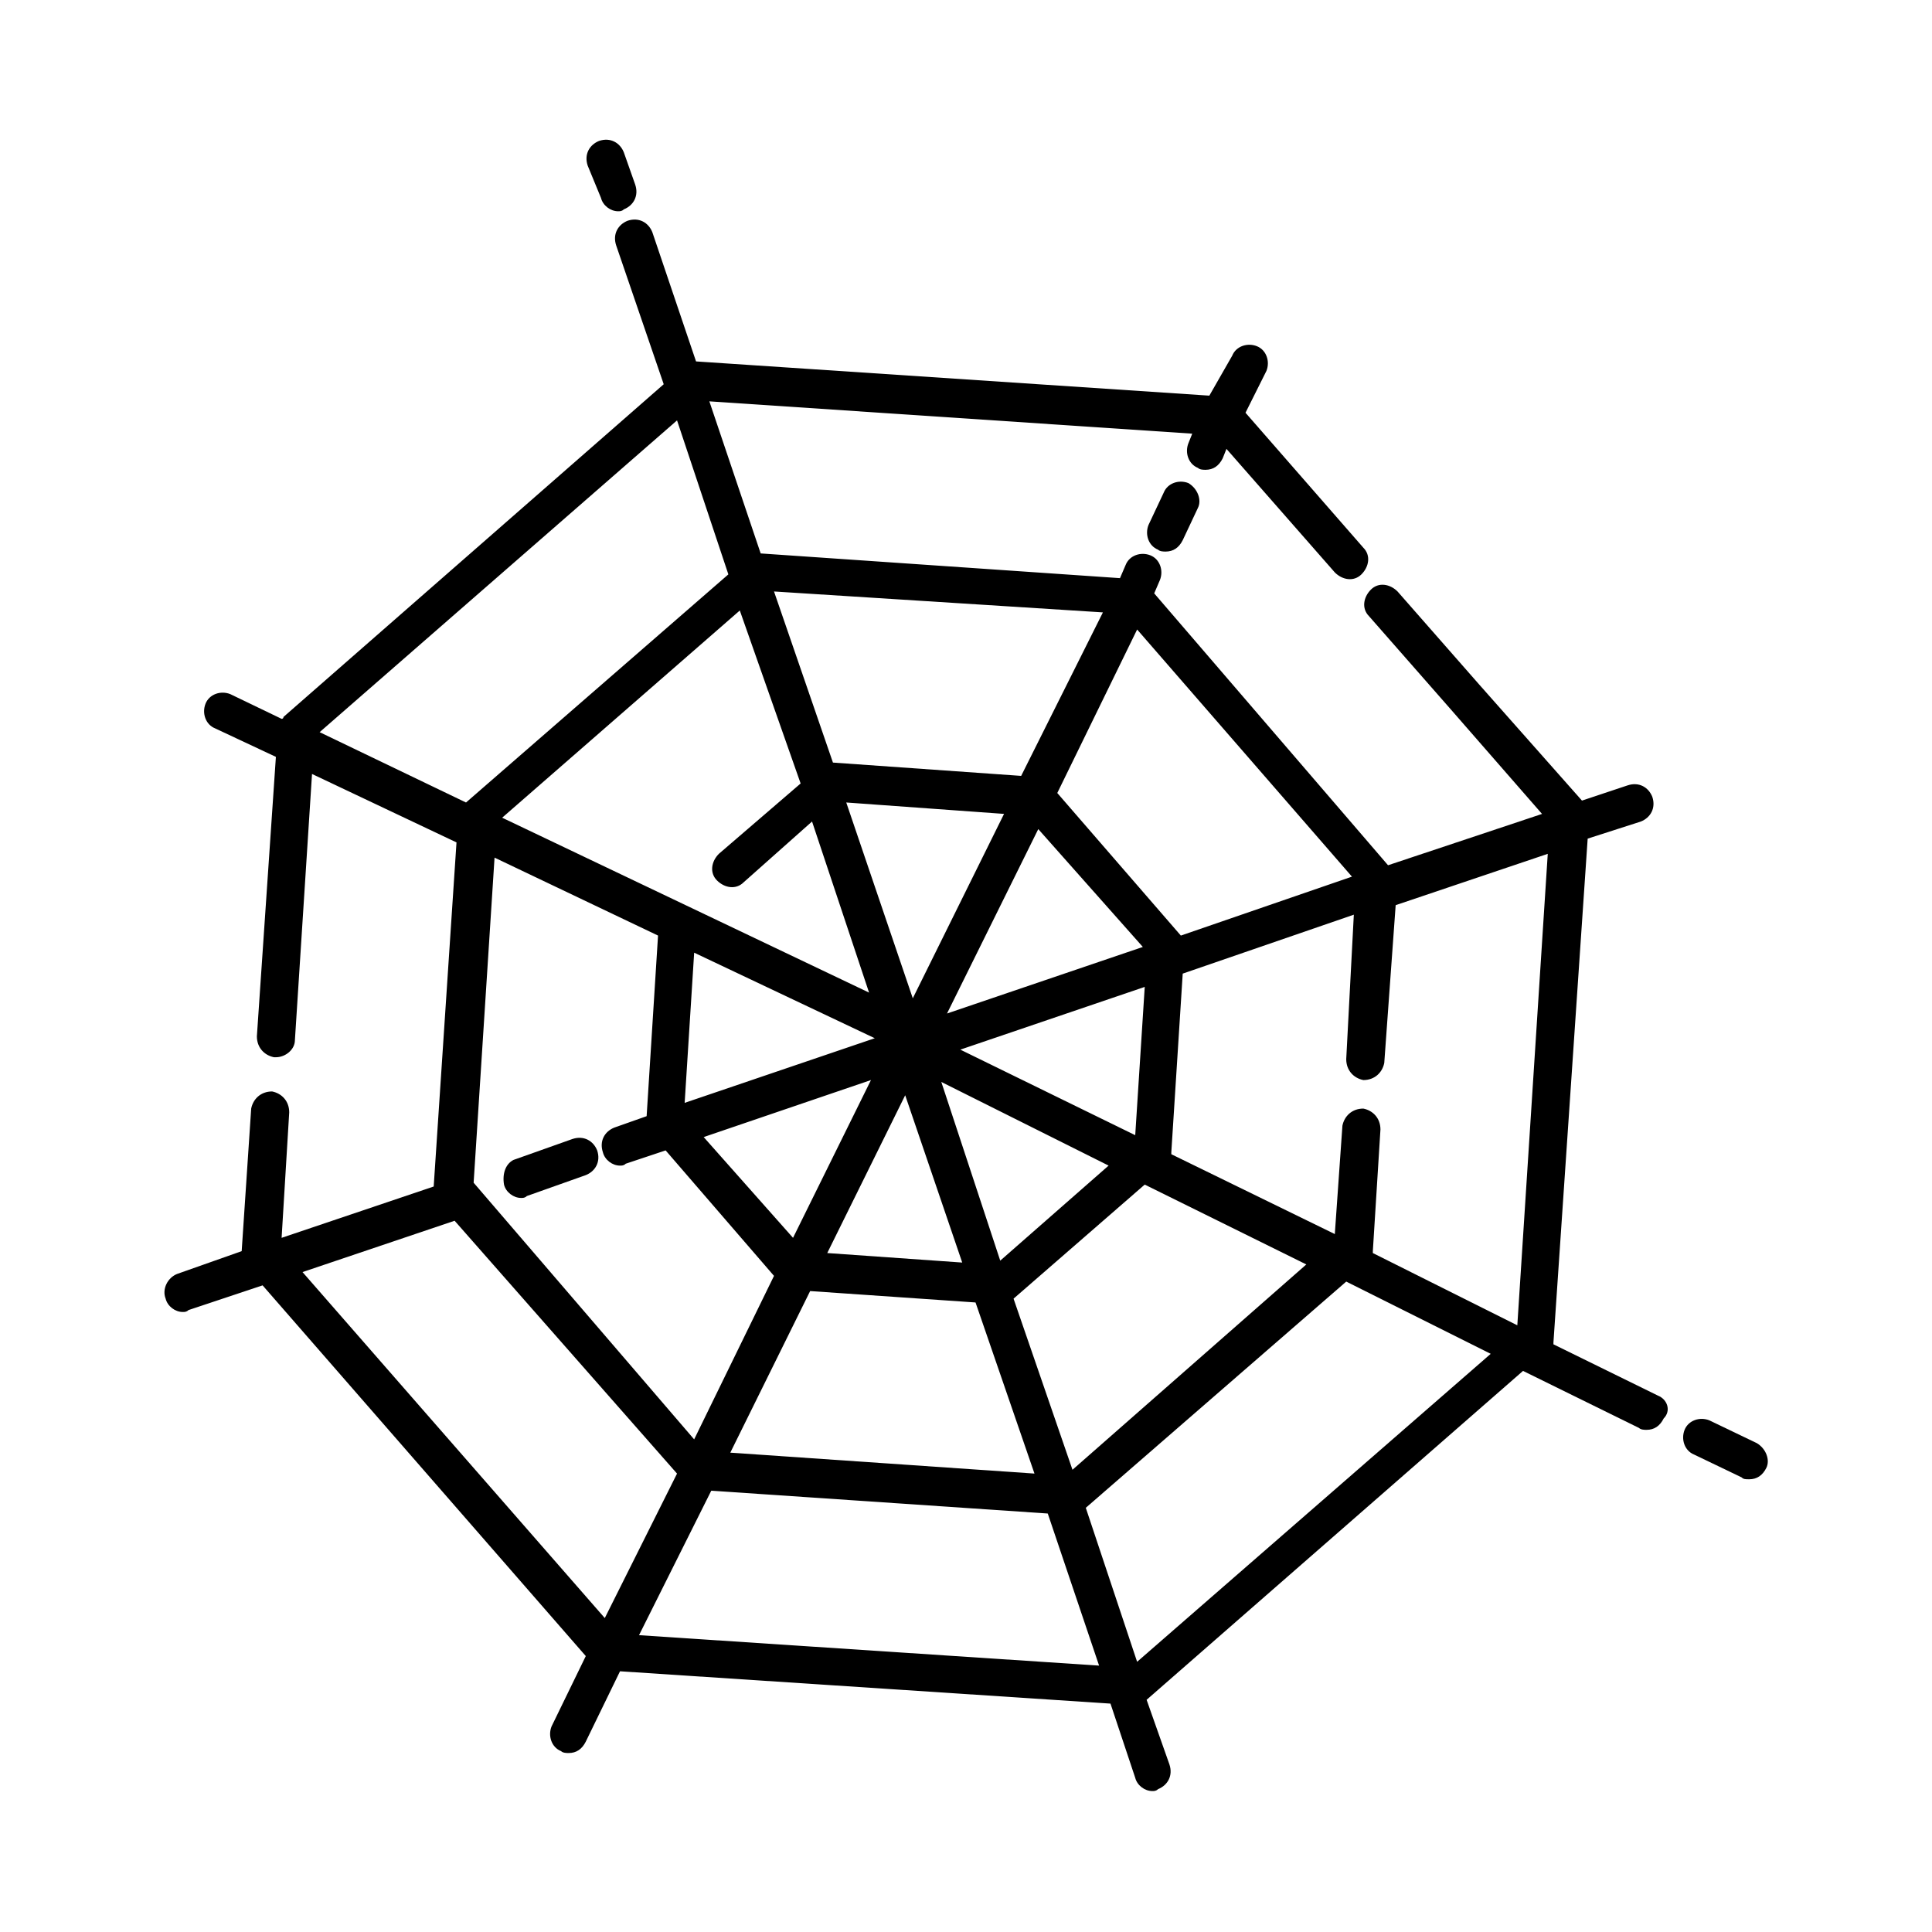 <?xml version="1.0" encoding="UTF-8"?>
<!-- Uploaded to: SVG Repo, www.svgrepo.com, Generator: SVG Repo Mixer Tools -->
<svg fill="#000000" width="800px" height="800px" version="1.1" viewBox="144 144 512 512" xmlns="http://www.w3.org/2000/svg">
 <g>
  <path d="m303.27 196.46c0.504 2.016 2.519 3.527 4.535 3.527 0.504 0 1.008 0 1.512-0.504 2.519-1.008 4.031-3.527 3.023-6.551l-3.023-8.566c-1.008-2.519-3.527-4.031-6.551-3.023-2.519 1.008-4.031 3.527-3.023 6.551z"/>
  <path d="m458.95 272.03c-2.519-1.008-5.543 0-6.551 2.519l-4.031 8.566c-1.008 2.519 0 5.543 2.519 6.551 0.504 0.504 1.512 0.504 2.016 0.504 2.016 0 3.527-1.008 4.535-3.023l4.031-8.566c1.008-2.016 0-5.039-2.519-6.551z"/>
  <path d="m277.57 457.94c0.504 2.016 2.519 3.527 4.535 3.527 0.504 0 1.008 0 1.512-0.504l15.617-5.543c2.519-1.008 4.031-3.527 3.023-6.551-1.008-2.519-3.527-4.031-6.551-3.023l-15.617 5.543c-2.016 1.008-3.023 3.527-2.519 6.551z"/>
  <path d="m609.58 526.45-12.594-6.047c-2.519-1.008-5.543 0-6.551 2.519s0 5.543 2.519 6.551l12.594 6.047c0.504 0.504 1.008 0.504 2.016 0.504 2.016 0 3.527-1.008 4.535-3.023 1.008-2.016 0-5.039-2.519-6.551z"/>
  <path d="m583.39 513.86-27.711-13.602v-0.504l9.07-133.51 14.105-4.535c2.519-1.008 4.031-3.527 3.023-6.551-1.008-2.519-3.527-4.031-6.551-3.023l-12.09 4.031-27.207-30.73-21.664-24.688c-2.016-2.016-5.039-2.519-7.055-0.504s-2.519 5.039-0.504 7.055l21.664 24.688 24.184 27.711-40.809 13.602-61.969-72.051 1.512-3.527c1.008-2.519 0-5.543-2.519-6.551-2.519-1.008-5.543 0-6.551 2.519l-1.512 3.527-95.219-6.551-13.602-40.305 127.97 8.566-1.008 2.519c-1.008 2.519 0 5.543 2.519 6.551 0.504 0.504 1.512 0.504 2.016 0.504 2.016 0 3.527-1.008 4.535-3.023l1.008-2.519 28.719 32.746c2.016 2.016 5.039 2.519 7.055 0.504 2.016-2.016 2.519-5.039 0.504-7.055l-31.234-35.77 5.543-11.082c1.008-2.519 0-5.543-2.519-6.551-2.519-1.008-5.543 0-6.551 2.519l-6.055 10.582-136.03-9.07-11.586-34.258c-1.008-2.519-3.527-4.031-6.551-3.023-2.519 1.008-4.031 3.527-3.023 6.551l12.594 36.777-100.76 88.168s0 0.504-0.504 0.504l-13.602-6.551c-2.519-1.008-5.543 0-6.551 2.519-1.008 2.519 0 5.543 2.519 6.551l16.121 7.559-5.039 74.059c0 3.023 2.016 5.039 4.535 5.543h0.504c2.519 0 5.039-2.016 5.039-4.535l4.535-70.535 38.289 18.137-6.043 91.191-40.305 13.602 2.016-33.25c0-3.023-2.016-5.039-4.535-5.543-3.023 0-5.039 2.016-5.543 4.535l-2.519 37.785-17.129 6.047c-2.519 1.008-4.031 4.027-3.023 6.547 0.504 2.016 2.519 3.527 4.535 3.527 0.504 0 1.008 0 1.512-0.504l19.648-6.551 85.648 98.242-9.07 18.641c-1.008 2.519 0 5.543 2.519 6.551 0.504 0.504 1.512 0.504 2.016 0.504 2.016 0 3.527-1.008 4.535-3.023l9.07-18.641 129.98 8.566 6.551 19.648c0.504 2.016 2.519 3.527 4.535 3.527 0.504 0 1.008 0 1.512-0.504 2.519-1.008 4.031-3.527 3.023-6.551l-6.047-17.129 99.754-87.16 30.73 15.113c0.504 0.504 1.512 0.504 2.016 0.504 2.016 0 3.527-1.008 4.535-3.023 2.008-2.012 1-5.035-1.516-6.043zm-37.285-18.641-38.289-19.145v-0.504l2.016-32.242c0-3.023-2.016-5.039-4.535-5.543-3.023 0-5.039 2.016-5.543 4.535l-2.016 28.719-43.328-21.16v-0.504l3.023-47.359 45.344-15.617-2.012 38.285c0 3.023 2.016 5.039 4.535 5.543 3.023 0 5.039-2.016 5.543-4.535l3.023-41.816 40.305-13.602zm-189.93-143.59-21.664 18.641c-2.016 2.016-2.519 5.039-0.504 7.055s5.039 2.519 7.055 0.504l18.137-16.121 15.113 45.344-97.234-46.352 62.977-54.914zm37.281 79.098 44.336 22.168-28.719 25.191zm5.543 47.863-35.77-2.519 20.656-41.816zm-0.504-56.426 48.871-16.625-2.519 39.297zm-3.527-9.574 24.184-48.871 27.711 31.234zm-9.07-4.031-17.633-51.891 41.816 3.023zm-10.074 10.582-50.383 17.129 2.519-39.801zm-1.008 11.082-20.656 41.816-23.68-26.703zm-16.121 55.922 43.832 3.023 15.617 45.344-80.609-5.543zm53.906 2.016 34.762-30.23 42.824 21.16-61.969 54.414zm89.68-111.84-45.344 15.617-32.746-37.785 21.16-43.328zm-66-70.031-21.664 43.328-49.879-3.527-15.617-45.344zm-112.86-50.883 13.602 40.809-69.523 60.457-38.793-18.641zm-5.035 136.53-3.023 47.863-8.566 3.023c-2.519 1.008-4.031 3.527-3.023 6.551 0.504 2.016 2.519 3.527 4.535 3.527 0.504 0 1.008 0 1.512-0.504l10.578-3.527 28.719 33.25-21.16 43.328-58.441-68.016 5.543-86.152zm-94.215 89.176 40.305-13.602 58.945 67.008-19.145 38.285zm89.176 96.227 19.145-38.289 89.176 6.047 13.602 40.305zm132 7.055-13.602-40.809 69.023-59.953 38.289 19.145z"/>
 </g>
</svg>